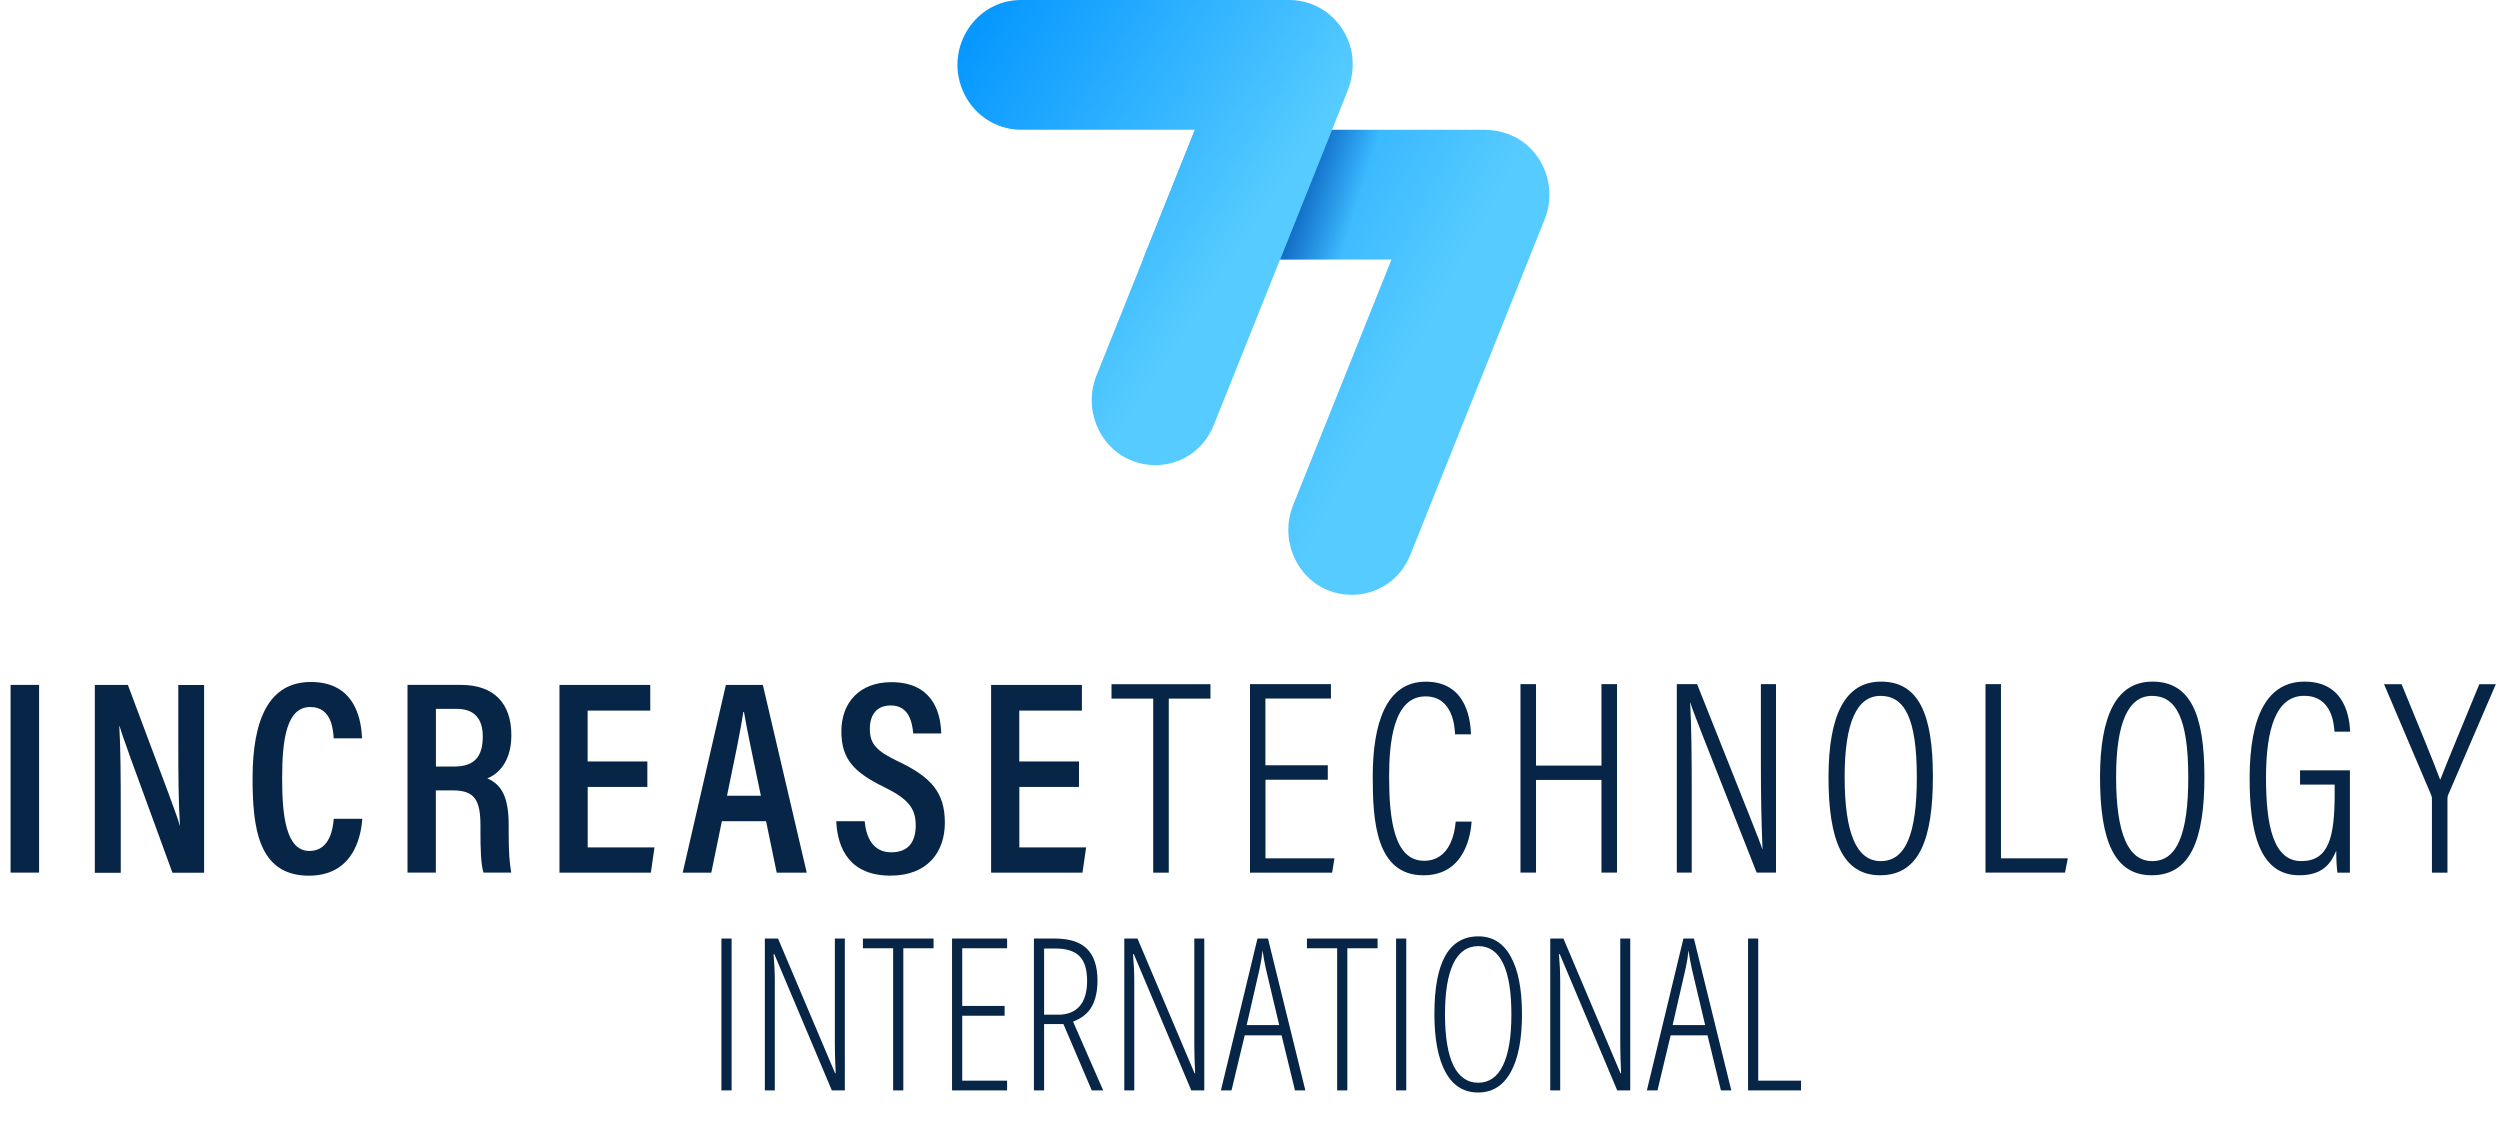<svg xmlns="http://www.w3.org/2000/svg" width="188" height="85" viewBox="0 0 188 85" fill="none"><path d="M2.94 51.504V65.62H0.795V51.504H2.94Z" fill="#062547"></path><path d="M7.131 65.624V51.508H9.617C12.799 59.981 13.345 61.417 13.513 62.082H13.531C13.422 60.316 13.408 58.224 13.408 55.919V51.513H15.349V65.628H12.967C9.672 56.644 9.163 55.217 8.99 54.599H8.972C9.072 56.346 9.081 58.503 9.081 61.041V65.633H7.131V65.624Z" fill="#062547"></path><path d="M27.244 61.58C27.185 62.328 26.89 65.852 23.226 65.852C19.385 65.852 18.994 62.17 18.994 58.513C18.994 54.102 20.221 51.285 23.381 51.285C26.926 51.285 27.176 54.488 27.226 55.524H25.094C25.058 55.045 25.008 53.168 23.344 53.168C21.581 53.168 21.217 55.482 21.217 58.55C21.217 61.32 21.499 63.992 23.267 63.992C24.867 63.992 25.04 62.175 25.099 61.576H27.244V61.58Z" fill="#062547"></path><path d="M32.776 59.438V65.62H30.645V51.504H34.658C37.104 51.504 38.454 52.843 38.454 55.287C38.454 57.351 37.404 58.239 36.645 58.532C37.785 59.029 38.254 60.033 38.254 62.083V62.645C38.254 64.151 38.317 64.862 38.444 65.62H36.358C36.158 64.974 36.131 63.807 36.131 62.617V62.115C36.131 60.186 35.717 59.438 34.049 59.438H32.776ZM32.776 57.644H34.145C35.699 57.644 36.304 56.882 36.304 55.38C36.304 54.097 35.713 53.307 34.358 53.307H32.781V57.644H32.776Z" fill="#062547"></path><path d="M48.686 59.177H44.195V63.723H49.218L48.945 65.624H42.072V51.508H48.9V53.437H44.19V57.262H48.681V59.177H48.686Z" fill="#062547"></path><path d="M54.285 61.752L53.49 65.624H51.34L54.585 51.508H57.367L60.667 65.624H58.408L57.608 61.752H54.285ZM57.217 59.837C56.603 56.872 56.158 54.822 55.949 53.548H55.894C55.717 54.822 55.24 57.09 54.672 59.837H57.217Z" fill="#062547"></path><path d="M65.021 61.752C65.139 63.016 65.671 64.094 67.021 64.094C68.317 64.094 68.862 63.304 68.862 62.059C68.862 60.79 68.294 60.074 66.503 59.196C64.207 58.08 63.271 57.076 63.271 54.998C63.271 52.847 64.621 51.299 67.035 51.299C69.989 51.299 70.739 53.381 70.78 55.157H68.676C68.598 54.39 68.398 53.051 66.989 53.051C65.889 53.051 65.412 53.795 65.412 54.813C65.412 55.942 65.903 56.477 67.562 57.267C70.017 58.438 71.053 59.591 71.053 61.864C71.053 64.085 69.748 65.847 66.962 65.847C63.926 65.847 62.98 63.848 62.885 61.752H65.021Z" fill="#062547"></path><path d="M81.145 59.177H76.654V63.722H81.677L81.404 65.623H74.531V51.508H81.359V53.437H76.649V57.262H81.14V59.177H81.145Z" fill="#062547"></path><path d="M86.722 52.535H83.586V51.452H91.027V52.535H87.891V65.624H86.722V52.535Z" fill="#062547"></path><path d="M99.855 58.638H95.164V64.545H100.35L100.177 65.623H94V51.447H100.086V52.53H95.159V57.55H99.85V58.638H99.855Z" fill="#062547"></path><path d="M110.667 61.775C110.608 62.64 110.226 65.823 107.044 65.823C103.449 65.823 103.23 61.673 103.23 58.41C103.23 54.459 104.203 51.262 107.221 51.262C110.435 51.262 110.59 54.455 110.617 55.222H109.421C109.399 54.743 109.29 52.368 107.199 52.368C104.785 52.368 104.462 55.821 104.462 58.406C104.462 61.515 104.808 64.731 107.085 64.731C109.071 64.731 109.408 62.565 109.467 61.785H110.667V61.775Z" fill="#062547"></path><path d="M114.34 51.447H115.508V57.573H120.431V51.447H121.599V65.619H120.431V58.651H115.508V65.619H114.34V51.447Z" fill="#062547"></path><path d="M126.096 65.623V51.447H127.623C131.809 61.984 132.341 63.262 132.523 63.848H132.541C132.455 61.868 132.418 59.721 132.418 57.424V51.447H133.555V65.619H132.1C127.746 54.599 127.268 53.371 127.118 52.842H127.1C127.2 54.622 127.218 57.029 127.218 59.586V65.619H126.096V65.623Z" fill="#062547"></path><path d="M145.354 58.406C145.354 63.11 144.322 65.82 141.39 65.82C138.581 65.82 137.504 63.217 137.504 58.453C137.504 53.726 138.777 51.258 141.445 51.258C144.258 51.258 145.354 53.647 145.354 58.406ZM138.718 58.416C138.718 62.706 139.627 64.755 141.436 64.755C143.295 64.755 144.145 62.733 144.145 58.453C144.145 54.023 143.227 52.331 141.422 52.331C139.649 52.327 138.718 54.297 138.718 58.416Z" fill="#062547"></path><path d="M149.305 51.447H150.473V64.545H155.5L155.291 65.619H149.309V51.447H149.305Z" fill="#062547"></path><path d="M165.772 58.406C165.772 63.11 164.74 65.82 161.808 65.82C158.999 65.82 157.922 63.217 157.922 58.453C157.922 53.726 159.195 51.258 161.863 51.258C164.676 51.258 165.772 53.647 165.772 58.406ZM159.131 58.416C159.131 62.706 160.04 64.755 161.849 64.755C163.708 64.755 164.558 62.733 164.558 58.453C164.558 54.023 163.64 52.331 161.836 52.331C160.067 52.327 159.131 54.297 159.131 58.416Z" fill="#062547"></path><path d="M176.713 65.624H175.772C175.726 65.239 175.686 64.774 175.686 63.974C175.29 64.909 174.699 65.82 172.904 65.82C169.863 65.82 169.172 62.464 169.172 58.527C169.172 53.754 170.549 51.258 173.304 51.258C176.467 51.258 176.69 54.172 176.731 55.023H175.554C175.513 54.544 175.408 52.327 173.276 52.327C171.186 52.327 170.404 54.748 170.404 58.495C170.404 62.125 170.972 64.755 173.058 64.755C175.131 64.755 175.567 62.947 175.567 59.657V59.001H172.963V57.928H176.713V65.624Z" fill="#062547"></path><path d="M182.881 65.624V60.079C182.881 59.949 182.845 59.823 182.813 59.758L179.281 51.452H180.599C181.609 53.916 183.077 57.462 183.504 58.647C183.977 57.411 185.486 53.795 186.445 51.452H187.686L184.113 59.749C184.072 59.818 184.049 59.93 184.049 60.074V65.624H182.881Z" fill="#062547"></path><path d="M54.25 82V70.578H55.016V82H54.25ZM63.531 82H62.555L58.234 71.758H58.172C58.234 72.466 58.266 73.148 58.266 73.805V82H57.516V70.578H58.508L62.797 80.703H62.844C62.802 79.849 62.781 79.135 62.781 78.562V70.578H63.531V82ZM67.93 82H67.164V71.312H64.891V70.578H70.203V71.312H67.93V82ZM75.734 82H71.594V70.578H75.734V71.312H72.359V75.648H75.547V76.383H72.359V81.266H75.734V82ZM78.516 77.008V82H77.75V70.578H79.312C80.427 70.578 81.242 70.841 81.758 71.367C82.273 71.893 82.531 72.68 82.531 73.727C82.531 74.518 82.391 75.169 82.109 75.68C81.828 76.19 81.357 76.573 80.695 76.828L82.961 82H82.102L79.969 77.008H78.516ZM78.516 76.305H79.586C80.279 76.305 80.812 76.091 81.188 75.664C81.562 75.237 81.75 74.602 81.75 73.758C81.75 72.898 81.557 72.279 81.172 71.898C80.792 71.518 80.19 71.328 79.367 71.328H78.516V76.305ZM90.562 82H89.586L85.266 71.758H85.203C85.266 72.466 85.297 73.148 85.297 73.805V82H84.547V70.578H85.539L89.828 80.703H89.875C89.833 79.849 89.812 79.135 89.812 78.562V70.578H90.562V82ZM97.383 82L96.375 77.859H93.602L92.609 82H91.812L94.562 70.578H95.352L98.164 82H97.383ZM96.195 77.086L95.188 72.828C95.083 72.349 95.003 71.896 94.945 71.469C94.898 71.922 94.826 72.375 94.727 72.828L93.75 77.086H96.195ZM101.32 82H100.555V71.312H98.281V70.578H103.594V71.312H101.32V82ZM104.984 82V70.578H105.75V82H104.984ZM114.453 76.273C114.453 78.164 114.169 79.617 113.602 80.633C113.039 81.648 112.224 82.156 111.156 82.156C110.078 82.156 109.26 81.646 108.703 80.625C108.146 79.599 107.867 78.143 107.867 76.258C107.867 74.289 108.143 72.823 108.695 71.859C109.247 70.896 110.076 70.414 111.18 70.414C112.242 70.414 113.052 70.922 113.609 71.938C114.172 72.948 114.453 74.393 114.453 76.273ZM108.664 76.273C108.664 77.971 108.875 79.255 109.297 80.125C109.724 80.99 110.344 81.422 111.156 81.422C111.974 81.422 112.594 80.992 113.016 80.133C113.443 79.273 113.656 77.987 113.656 76.273C113.656 74.581 113.448 73.305 113.031 72.445C112.615 71.581 111.997 71.148 111.18 71.148C110.341 71.148 109.711 71.586 109.289 72.461C108.872 73.331 108.664 74.602 108.664 76.273ZM122.594 82H121.617L117.297 71.758H117.234C117.297 72.466 117.328 73.148 117.328 73.805V82H116.578V70.578H117.57L121.859 80.703H121.906C121.865 79.849 121.844 79.135 121.844 78.562V70.578H122.594V82ZM129.414 82L128.406 77.859H125.633L124.641 82H123.844L126.594 70.578H127.383L130.195 82H129.414ZM128.227 77.086L127.219 72.828C127.115 72.349 127.034 71.896 126.977 71.469C126.93 71.922 126.857 72.375 126.758 72.828L125.781 77.086H128.227ZM131.453 82V70.578H132.219V81.266H135.438V82H131.453Z" fill="#062547"></path><path d="M116.162 16.486L106.067 41.701C104.449 45.74 98.853 45.74 97.235 41.701C96.762 40.516 96.762 39.191 97.235 38.006L104.639 19.517H85.953L89.862 9.761H111.617C112.862 9.761 114.094 10.198 115.003 11.067C116.476 12.484 116.899 14.641 116.162 16.486Z" fill="url(#paint0_linear_137_1292)"></path><path d="M100.171 9.76L96.262 19.516H101.93L105.834 9.76H100.171Z" fill="url(#paint1_linear_137_1292)"></path><path d="M91.284 31.945L101.329 6.856C101.802 5.675 101.875 4.346 101.429 3.156C100.707 1.218 98.916 0 96.966 0H76.775C73.384 0 71.075 3.518 72.361 6.725C73.093 8.557 74.838 9.756 76.775 9.756H89.857L82.452 28.245C81.979 29.43 81.979 30.755 82.452 31.94C84.075 35.989 89.666 35.989 91.284 31.945Z" fill="url(#paint2_linear_137_1292)"></path><defs><linearGradient id="paint0_linear_137_1292" x1="79.726" y1="12.13" x2="109.146" y2="27.908" gradientUnits="userSpaceOnUse"><stop stop-color="#0496FF"></stop><stop offset="0.909" stop-color="#56CBFF"></stop></linearGradient><linearGradient id="paint1_linear_137_1292" x1="95.974" y1="12.991" x2="102.235" y2="14.932" gradientUnits="userSpaceOnUse"><stop stop-color="#0046A6"></stop><stop offset="1" stop-color="#0046A6" stop-opacity="0"></stop></linearGradient><linearGradient id="paint2_linear_137_1292" x1="71.545" y1="3.554" x2="96.026" y2="19.58" gradientUnits="userSpaceOnUse"><stop stop-color="#0496FF"></stop><stop offset="0.909" stop-color="#56CBFF"></stop></linearGradient></defs></svg>